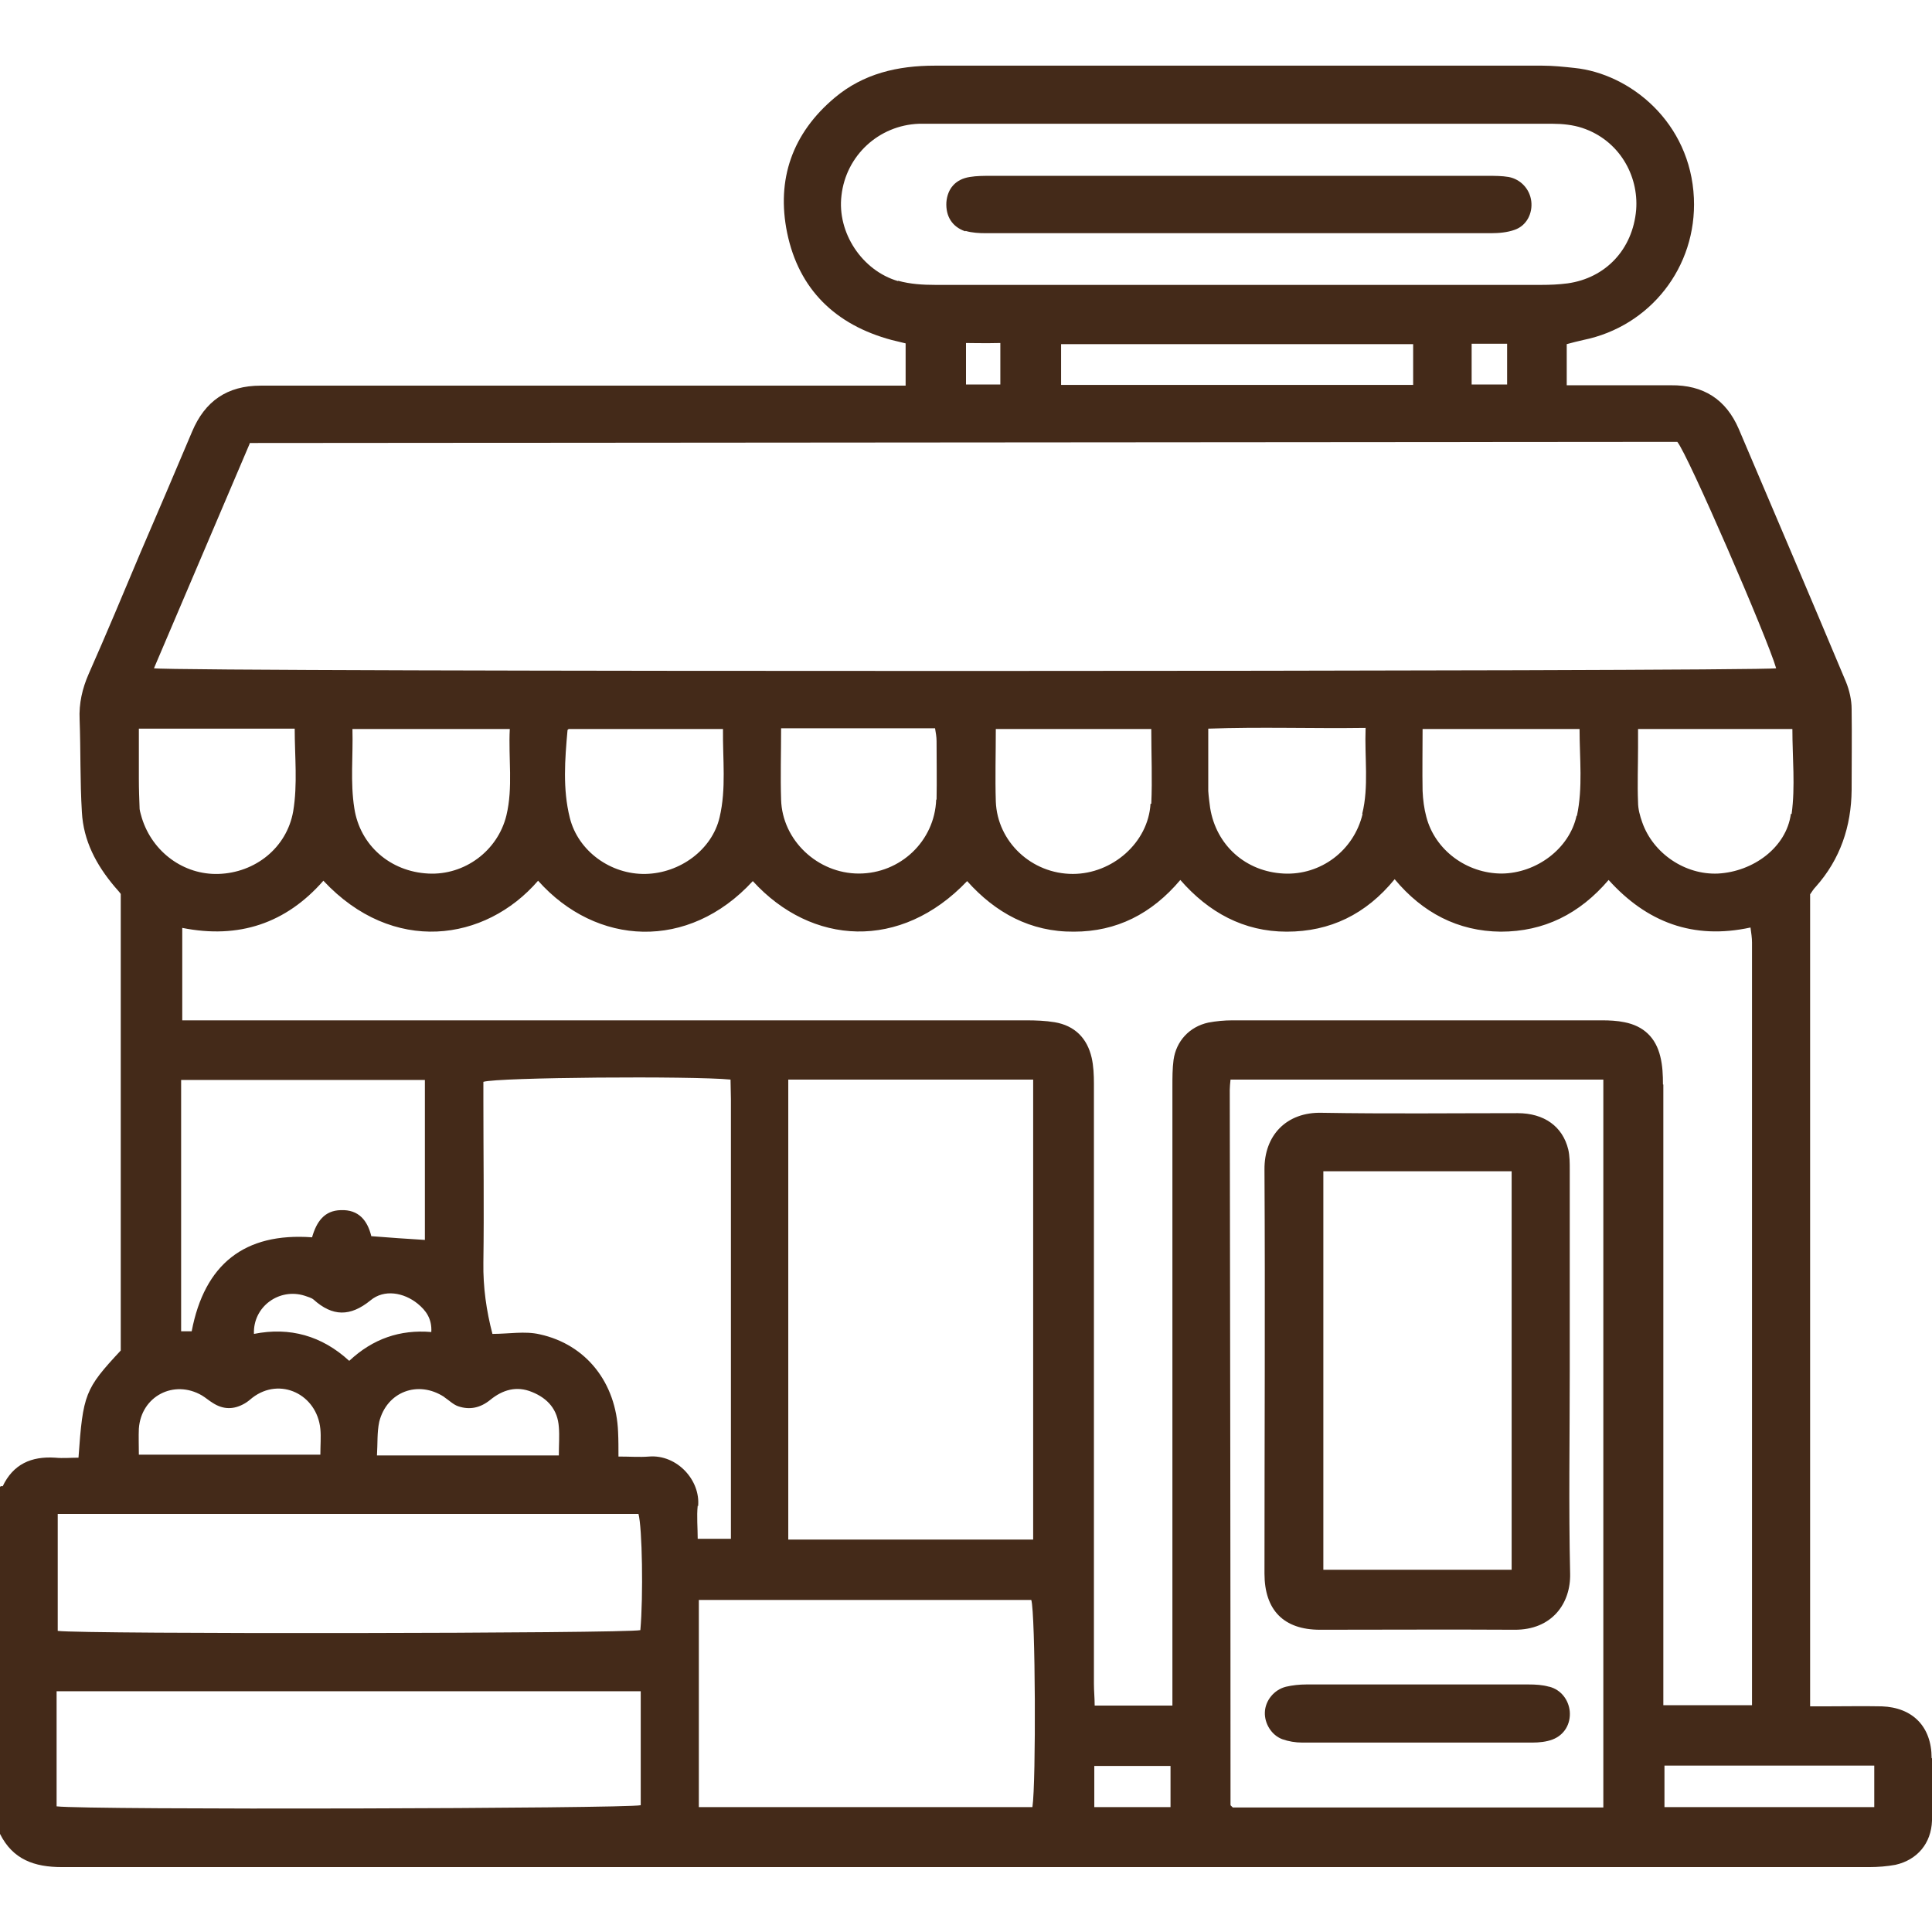 <?xml version="1.0" encoding="UTF-8"?>
<svg xmlns="http://www.w3.org/2000/svg" version="1.1" viewBox="0 0 512 512">
  <defs>
    <style>
      .cls-1 {
        fill: #442a19;
      }
    </style>
  </defs>
  <!-- Generator: Adobe Illustrator 28.7.2, SVG Export Plug-In . SVG Version: 1.2.0 Build 154)  -->
  <g>
    <g id="Capa_1">
      <g>
        <path class="cls-1" d="M511.9,465.9c0-8.3-5-13.4-13.2-13.7-5-.1-10,0-15,0-1.1,0-2.3,0-4,0v-6.3c0-40.9,0-81.7,0-122.6,0,0,0,0,0,0,0-10.2,0-76.1,0-86.3.5-.7.9-1.4,1.5-2,6.5-7.3,9.4-16,9.5-25.6,0-7.2.1-14.3,0-21.5,0-2.4-.6-5-1.5-7.2-9.4-22.4-18.9-44.7-28.4-67-3.4-7.9-9.4-11.7-18-11.6h-27.6s0-10.9,0-10.9c1.5-.4,3-.8,4.4-1.1,17.7-3.6,30.1-19.3,29.3-37.6-.9-20.1-16.9-33-31.7-34.5-2.8-.3-5.6-.6-8.5-.6-53.7,0-107.3,0-161,0-9.8,0-18.9,2.1-26.5,8.5-11.2,9.4-15.5,21.6-12.6,35.8,3.1,15,12.8,24.4,27.7,28.4,1.1.3,2.2.5,3.7.9v11.2H69.1c-8.9,0-14.8,4.1-18.2,12.2-4.5,10.7-9.1,21.4-13.7,32.1-4.5,10.7-9,21.5-13.7,32.1-1.7,3.9-2.6,7.8-2.4,12.1.3,8.2.1,16.3.6,24.5.4,7.6,3.8,14,8.7,19.8.5.6,1.1,1.2,1.6,1.9v121c-9.5,10.2-10,11.5-11.2,28.4-2,0-4.1.2-6.2,0-6.3-.4-11.1,1.7-13.9,7.6C.7,393.8.3,393.8,0,394v92c3.4,6.8,9.1,8.8,16.4,8.8,159.7,0,319.3,0,479,0,2.3,0,4.7-.2,6.9-.6,5.8-1.3,9.5-5.7,9.7-11.7.1-5.5,0-11,0-16.5ZM474.6,215.7c-1.2,8.9-10,15.3-19.3,15.8-8.7.4-17.2-5.3-20.1-13.6-.6-1.7-1.1-3.5-1.1-5.3-.2-4.8,0-9.7,0-14.5,0-1.5,0-3,0-4.9h40.9c0,7.7.8,15.2-.2,22.5ZM238,74.5c-9.6-2.8-16.2-12.9-15-22.7,1.2-10.6,9.9-18.6,20.5-19,.7,0,1.3,0,2,0,55.3,0,110.7,0,166,0,2.6,0,5.4.3,7.8,1.1,9.7,3.2,15,12.5,14.3,21.7-.9,10.5-8.1,18.1-18.2,19.5-2.3.3-4.6.4-7,.4-26.7,0-53.3,0-80,0-26.8,0-53.7,0-80.5,0-3.3,0-6.7-.2-9.9-1.1ZM399.4,91.1c0-.6,0,5.2,0,10.8h-9.4v-10.8h9.4ZM374.5,91.2v10.8h-93.3s0-10.8,0-10.8h93.3ZM265.1,90.9v11h-9.1v-11s5.6.1,9.1,0ZM66.1,117.4l378.4-.3c2.7,3.1,23.9,52,26.2,60-3.7.9-424.8,1-429.9,0,8.5-19.9,16.9-39.7,25.4-59.6ZM417.8,216.2c-1.9,8.7-10.6,15.2-19.8,15.3-9.3,0-17.7-6.2-20-15-.6-2.2-.9-4.6-1-6.9-.1-5.3,0-10.6,0-16.4h41.6c0,7.9.9,15.5-.7,23ZM361.1,215.7c-2.3,9.7-11.1,16.3-20.9,15.8-10.1-.5-17.9-7.5-19.5-17.4-.2-1.5-.4-3-.5-4.5,0-5.3,0-10.6,0-16.5,13.9-.5,27.4,0,41.7-.2-.3,8,.9,15.5-.9,22.8ZM304.9,213c-.6,10.3-10.1,18.6-20.6,18.6-10.9,0-20-8.5-20.4-19.2-.2-6.3,0-12.6,0-19.2h41.2c0,6.9.3,13.3,0,19.8ZM248.1,211.9c-.4,11-9.5,19.6-20.5,19.6-10.9,0-20.3-8.8-20.6-19.6-.2-6.1,0-12.3,0-18.9h40.8c.2,1.2.4,2.3.4,3.4,0,5.2.1,10.3,0,15.5ZM190.7,216.6c-2,8.6-10.5,14.8-19.6,15-9.2.2-17.9-6-20.1-14.9-1.9-7.6-1.3-15.4-.6-23.2,0-.1.2-.2.3-.3h40.9c-.1,8,.9,15.8-.9,23.4ZM93.3,193.2h41.8c-.4,7.8.9,15.4-.9,22.9-2.3,9.4-11.1,15.9-20.7,15.4-10.1-.5-18.1-7.5-19.6-17.3-1.1-6.9-.3-13.9-.5-21ZM36.8,193.1h41.3c0,7.4.8,14.7-.4,21.9-1.7,9.7-10.1,16.3-19.8,16.6-9.2.3-17.5-5.8-20.3-14.8-.2-.8-.5-1.6-.6-2.4-.1-2.7-.2-5.3-.2-8,0-4.3,0-8.6,0-13.3ZM92.5,360.6c-7.2-6.6-15.7-9-25.2-7.1-.3-7.2,6.7-12.3,13.5-10.1.8.3,1.7.5,2.3,1,5,4.5,9.7,4.6,15.1.2,3.6-3,8.8-2.1,12.5.9,2.2,1.8,3.8,4,3.6,7.5-8.3-.7-15.5,1.8-21.7,7.6ZM117.8,370.3c1.2.8,2.4,2,3.7,2.4,3,1,5.8.4,8.4-1.7,3.3-2.7,7-3.8,11.1-2.1,4.2,1.7,6.8,4.7,7.1,9.3.2,2.3,0,4.6,0,7.5h-48.2c.2-3.1,0-6.1.6-8.9,2-8,10.3-11.1,17.2-6.6ZM112.7,328.6c-4.8-.3-9.4-.6-14.3-1-1-4.1-3.3-7.1-8.1-6.9-4.3.1-6.4,3-7.6,7.2-17.9-1.3-28.5,7.1-31.9,24.9h-2.8v-66.6h64.6v42.4ZM36.8,378.6c.6-8.6,9.3-13.1,16.7-8.8,1,.6,1.9,1.4,2.9,2,2.8,1.8,5.6,1.8,8.5.1.7-.4,1.4-1,2-1.5,7.3-5.6,17.1-.9,18,8.3.2,2.1,0,4.3,0,6.8h-48.1c0-2.5-.1-4.7,0-7ZM169.8,478.4c-3.8.9-146.5,1.3-154.8.3v-30.5h154.8v30.2ZM169.7,432c-3.6.9-147.8,1.1-154.4.2v-31h153.9c1,3.6,1.3,21.8.5,30.8ZM185,399.2c.7-6.9-5.6-13.8-13-13.2-2.5.2-5,0-8.1,0,0-2.3,0-4.4-.1-6.5-.5-13-8.4-23.2-20.8-25.9-3.9-.9-8.2-.1-12.5-.1-1.6-6.1-2.5-12.4-2.4-18.9.2-14.3,0-28.7,0-43v-4.9c3.7-1.2,55.4-1.6,65.5-.6,0,1.7.1,3.5.1,5.2,0,15.8,0,75,0,99.1,0,4.1,0,8.2,0,12.2,0,1.6,0,3.3,0,5.2h-8.8c0-2.9-.3-5.9,0-8.8ZM273.6,478.9h-88.4v-54.9h88.1c1.1,3.5,1.3,48.4.3,54.9ZM208.9,399.9c0-.7,0-1.5,0-2.2,0-3.4,0-6.8,0-10.1,0-25.8,0-80.6,0-95.8v-5.7h64.9v121.9h-64.9c0-2.9,0-5.5,0-8.1ZM310.2,478.9h-20.2v-10.9h20.2v10.9ZM424.9,479h-98.2c0,0-.2-.2-.3-.3-.1-.1-.3-.2-.3-.4,0-63.2-.1-126.3-.2-189.5,0-.8.1-1.6.2-2.7h98.8v192.9ZM440.7,287.4c0-2.5-.1-5-.7-7.4-1.2-5-4.4-8.1-9.5-9.1-1.9-.4-4-.5-5.9-.5-32.7,0-65.3,0-98,0-2.1,0-4.3.2-6.4.6-5,1.1-8.5,4.9-9.2,9.9-.3,2.3-.3,4.7-.3,7,0,52.7,0,105.3,0,158v6.1h-20.6c0-2-.2-3.9-.2-5.8,0-53,0-106,0-159,0-2.3-.1-4.7-.6-6.9-1.2-5.2-4.5-8.5-9.8-9.4-2.4-.4-5-.5-7.5-.5-72.3,0-144.7,0-217,0h-6.7v-24.5c15,3,27.5-1.2,37.4-12.5,18.4,19.7,42.9,16.2,56.9,0,15.4,17.3,39.8,18.7,56.9.1,15.6,17.1,39.2,18.5,56.8,0,7.5,8.4,16.8,13.5,28.3,13.4,11.3,0,20.6-4.7,28.2-13.7,7.5,8.6,16.8,13.7,28.2,13.7,11.5,0,21-4.6,28.6-13.9,7.4,8.9,16.8,13.8,28.1,13.9,11.5,0,20.9-4.7,28.6-13.7,10.1,11.2,22.4,15.9,37.6,12.6.2,1.5.4,2.7.4,4,0,6,0,67.7,0,73.7,0,0,0,0,0,0,0,40.8,0,81.5,0,122.3v6.1h-23.5v-6c0-52.8,0-105.7,0-158.5ZM496.7,478.9h-55.6v-11h55.6v11Z"/>
        <path class="cls-1" d="M335.1,417c0,9.7,5.1,14.9,14.7,14.9,17.2,0,34.3-.1,51.5,0,10,.1,15-7,14.8-14.9-.4-17.8-.1-35.6-.1-53.5,0-17.8,0-35.6,0-53.5,0-1.8,0-3.7-.4-5.4-1.5-6.1-6.4-9.6-13.4-9.6-17.3,0-34.6.2-52-.1-9.2-.2-15.2,5.9-15.1,15.1.2,35.6,0,71.3,0,106.9ZM350.7,310.4h49.9v105.6h-49.9v-105.6Z"/>
        <path class="cls-1" d="M410.5,447c-1.7-.5-3.6-.6-5.4-.6-19.6,0-39.3,0-58.9,0-1.8,0-3.7.2-5.4.6-3.2.8-5.5,3.7-5.6,6.8-.1,2.9,1.7,6,4.6,7.1,1.7.6,3.5.9,5.3.9,10.3,0,20.6,0,31,0,10,0,20,0,30,0,1.8,0,3.7-.2,5.3-.8,3.2-1.2,4.9-4.2,4.6-7.5-.3-3-2.3-5.7-5.4-6.5Z"/>
        <path class="cls-1" d="M255.9,61.2c1.7.5,3.6.6,5.4.6,15.5,0,31,0,46.4,0,29.1,0,58.2,0,87.4,0,2.1,0,4.4-.2,6.3-.9,3.2-1.1,4.8-4.4,4.4-7.6-.4-3.2-2.8-5.8-6-6.4-1.8-.3-3.6-.3-5.5-.3-22,0-43.9,0-65.9,0-22,0-43.9,0-65.9,0-1.8,0-3.7,0-5.5.3-3.8.6-5.9,3.1-6.2,6.7-.2,3.7,1.5,6.5,5,7.7Z"/>
      </g>
    </g>
  </g>
</svg>